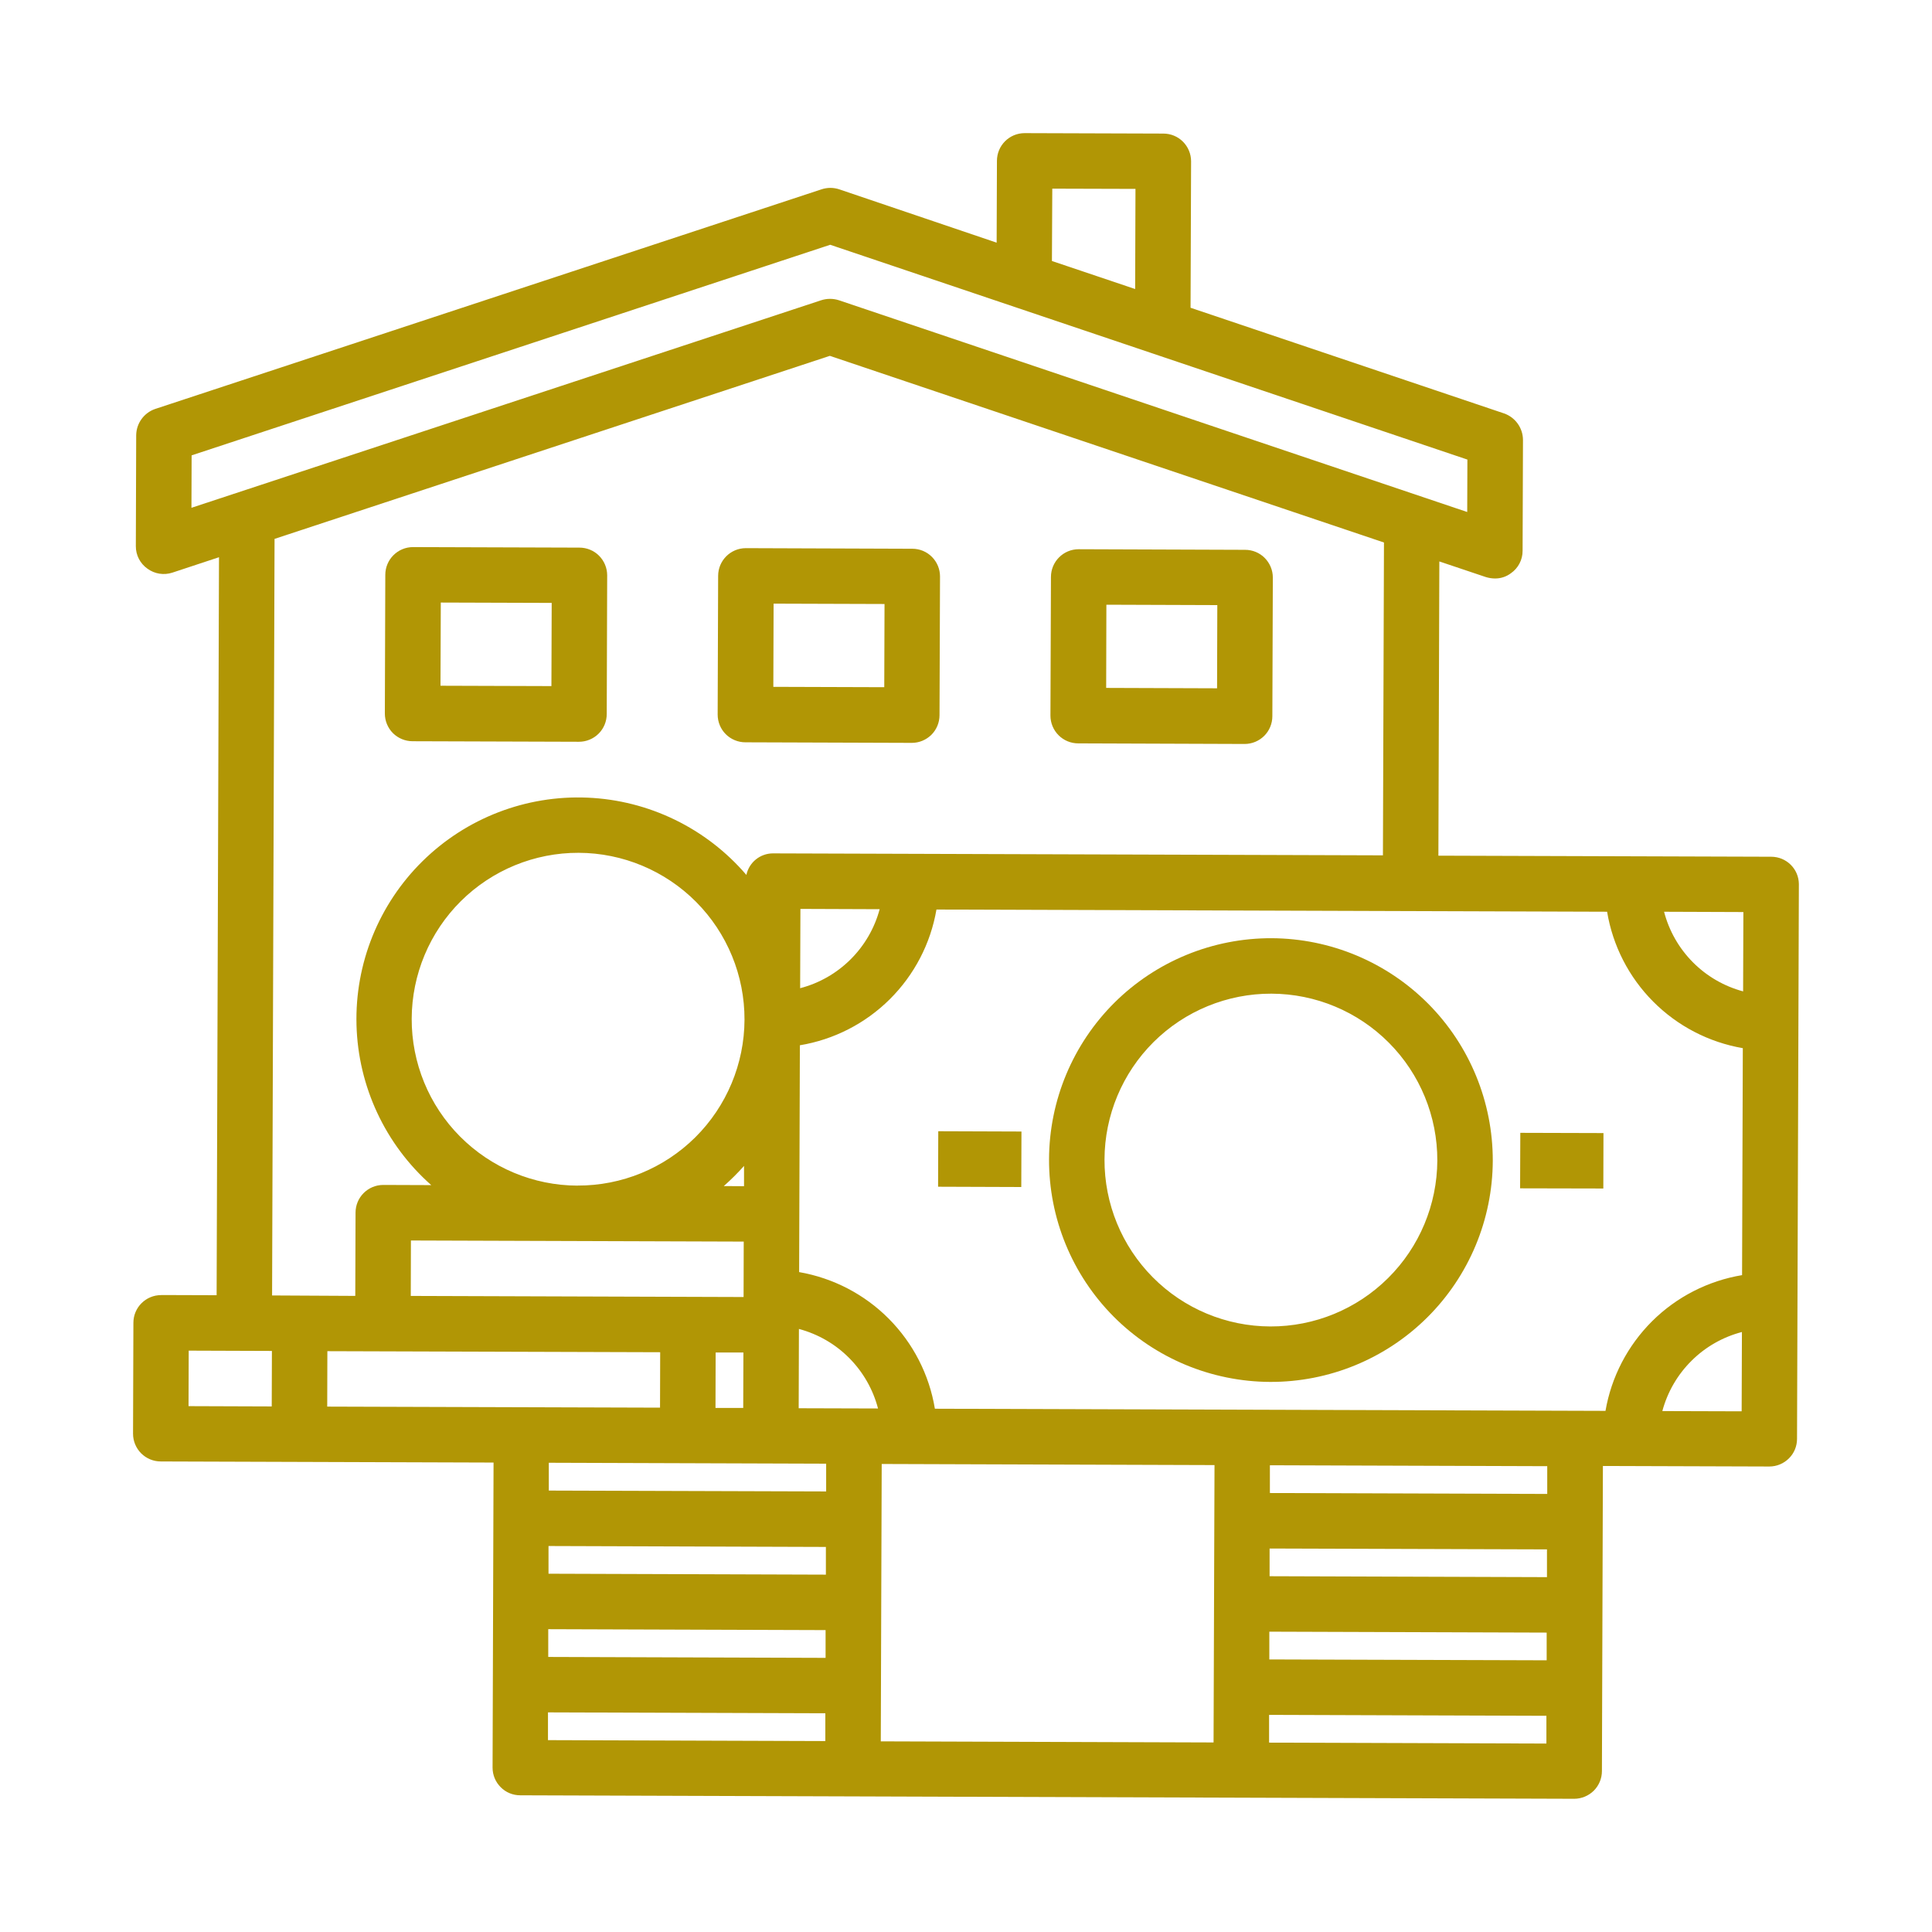 <?xml version="1.0" encoding="utf-8"?>
<!-- Generator: Adobe Illustrator 16.0.0, SVG Export Plug-In . SVG Version: 6.00 Build 0)  -->
<!DOCTYPE svg PUBLIC "-//W3C//DTD SVG 1.1//EN" "http://www.w3.org/Graphics/SVG/1.1/DTD/svg11.dtd">
<svg version="1.1" id="Calque_1" xmlns="http://www.w3.org/2000/svg" xmlns:xlink="http://www.w3.org/1999/xlink" x="0px" y="0px"
	 width="65px" height="65px" viewBox="0 0 65 65" enable-background="new 0 0 65 65" xml:space="preserve">
<g>
	<path fill="#B19605" d="M25.078,24.974l5.599,0.019c0.248,0,0.484-0.099,0.66-0.273c0.175-0.175,0.272-0.413,0.272-0.66
		l0.017-4.666c0-0.248-0.099-0.484-0.273-0.659c-0.175-0.176-0.412-0.273-0.66-0.273l-5.599-0.02c-0.515,0-0.933,0.418-0.933,0.934
		l-0.016,4.665c0,0.248,0.098,0.485,0.272,0.66C24.593,24.876,24.831,24.974,25.078,24.974z M26.027,20.309l3.732,0.012
		l-0.009,2.799l-3.732-0.012L26.027,20.309z"/>
	<path fill="#B19605" d="M13.881,24.938l5.599,0.018c0.247,0,0.485-0.099,0.66-0.273c0.175-0.175,0.273-0.412,0.273-0.66
		l0.015-4.666c0-0.247-0.099-0.485-0.273-0.66s-0.412-0.273-0.66-0.273l-5.598-0.018c-0.516,0-0.934,0.418-0.934,0.934l-0.015,4.666
		c0,0.248,0.098,0.484,0.272,0.66C13.396,24.84,13.634,24.938,13.881,24.938z M14.83,20.272l3.731,0.012l-0.009,2.799l-3.732-0.012
		L14.83,20.272z"/>
	<path fill="#B19605" d="M36.275,25.01l5.598,0.02c0.249,0,0.485-0.099,0.661-0.273c0.175-0.176,0.273-0.413,0.273-0.661
		l0.016-4.665c0-0.248-0.099-0.484-0.274-0.661c-0.174-0.175-0.412-0.272-0.659-0.272l-5.599-0.02c-0.516,0-0.933,0.418-0.933,0.934
		l-0.017,4.665c0,0.247,0.099,0.485,0.274,0.66C35.79,24.912,36.027,25.01,36.275,25.01z M37.223,20.345l3.732,0.013l-0.008,2.799
		l-3.731-0.013L37.223,20.345z"/>
	<path fill="#B19605" d="M59.591,28.824l-11.198-0.036l0.032-9.899l1.566,0.526l0,0c0.098,0.03,0.197,0.046,0.299,0.047
		c0.195,0.004,0.386-0.058,0.541-0.175c0.248-0.171,0.396-0.454,0.395-0.755l0.013-3.732c-0.002-0.4-0.256-0.756-0.633-0.89
		l-10.551-3.556l0.018-4.927c0-0.248-0.099-0.486-0.274-0.661c-0.174-0.175-0.412-0.272-0.66-0.272l-4.665-0.015
		c-0.516,0-0.933,0.417-0.933,0.933l-0.01,2.752L28.236,6.37c-0.193-0.065-0.404-0.065-0.598,0L5.22,13.759
		c-0.378,0.131-0.633,0.484-0.638,0.884L4.57,18.375c-0.002,0.301,0.144,0.584,0.39,0.757c0.243,0.178,0.556,0.227,0.841,0.133
		l1.567-0.518l-0.08,24.829L5.422,43.57v0.002c-0.516,0-0.934,0.416-0.934,0.932l-0.012,3.732c0,0.248,0.099,0.484,0.273,0.66
		c0.175,0.174,0.411,0.273,0.66,0.273l11.196,0.037l-0.033,10.264c0,0.248,0.098,0.484,0.273,0.658
		c0.175,0.178,0.412,0.273,0.66,0.273l35.457,0.117c0.247,0,0.485-0.1,0.66-0.273c0.175-0.176,0.273-0.412,0.273-0.66l0.033-10.264
		l5.599,0.018c0.248,0,0.483-0.098,0.659-0.273c0.177-0.174,0.273-0.412,0.273-0.658l0.062-18.664l0,0
		C60.517,29.234,60.101,28.824,59.591,28.824L59.591,28.824z M35.403,6.347l2.799,0.008l-0.011,3.369l-2.8-0.943L35.403,6.347z
		 M6.441,17.084l0.006-1.764l21.484-7.085l21.438,7.227l-0.006,1.764l-21.138-7.124c-0.194-0.063-0.403-0.063-0.598,0L6.441,17.084z
		 M9.142,47.318l-2.799-0.01l0.006-1.867l2.799,0.01L9.142,47.318z M9.154,43.584L9.237,18.13l18.682-6.158l18.643,6.28
		l-0.035,10.525l-20.528-0.066l0,0c-0.429,0.004-0.798,0.304-0.888,0.725c-1.345-1.57-3.281-2.512-5.346-2.6
		c-2.065-0.088-4.074,0.685-5.548,2.136s-2.278,3.446-2.223,5.513c0.056,2.066,0.966,4.018,2.515,5.387l-1.614-0.006l0,0
		c-0.515,0-0.933,0.416-0.933,0.932l-0.009,2.801L9.154,43.584z M29.595,30.589c-0.171,0.639-0.509,1.222-0.979,1.689
		c-0.47,0.468-1.055,0.802-1.696,0.969l0.009-2.668L29.595,30.589z M13.82,43.6l0.005-1.865l11.197,0.037l-0.005,1.865L13.82,43.6z
		 M25.011,45.504l-0.006,1.865h-0.933l0.005-1.865H25.011z M24.349,39.904v0.002c0.241-0.213,0.469-0.439,0.683-0.68v0.682
		L24.349,39.904z M19.431,39.889L19.431,39.889c-1.485-0.004-2.906-0.6-3.953-1.652s-1.632-2.48-1.627-3.964
		c0.006-1.485,0.6-2.907,1.653-3.954c1.054-1.046,2.479-1.632,3.964-1.627c1.485,0.005,2.907,0.601,3.953,1.653
		c1.047,1.054,1.632,2.479,1.627,3.964c-0.006,1.484-0.601,2.906-1.654,3.953c-1.053,1.045-2.479,1.631-3.963,1.625V39.889z
		 M11.009,47.324l0.005-1.865l11.197,0.035l-0.005,1.865L11.009,47.324z M27.767,58.576l-9.331-0.031v-0.934l9.331,0.031V58.576z
		 M27.776,55.777l-9.331-0.031v-0.934l9.331,0.031V55.777z M27.786,52.977l-9.332-0.031v-0.932l9.332,0.031V52.977z M27.795,50.178
		l-9.331-0.029v-0.936l9.331,0.031V50.178z M26.871,47.379l0.008-2.668h0.001c0.641,0.172,1.225,0.508,1.691,0.979
		c0.468,0.471,0.802,1.057,0.969,1.697L26.871,47.379z M40.829,58.623l-11.196-0.037l0.031-9.332l11.197,0.037L40.829,58.623z
		 M52.027,58.66l-9.33-0.031v-0.934l9.33,0.031V58.66z M52.036,55.859l-9.331-0.029v-0.934l9.331,0.031V55.859z M52.046,53.061
		l-9.332-0.031v-0.932l9.332,0.029V53.061z M52.055,50.262l-9.331-0.031v-0.934l9.331,0.031V50.262z M58.596,47.482l-2.669-0.008
		l0.001-0.002c0.172-0.639,0.51-1.223,0.98-1.689c0.47-0.469,1.055-0.801,1.697-0.969L58.596,47.482z M58.61,42.902l0.001-0.002
		c-1.145,0.191-2.203,0.732-3.026,1.549c-0.823,0.82-1.373,1.873-1.57,3.018l-22.562-0.072c-0.189-1.146-0.731-2.203-1.55-3.027
		s-1.872-1.371-3.017-1.57l0.025-7.631l0,0c1.146-0.19,2.203-0.732,3.027-1.551c0.823-0.818,1.372-1.872,1.568-3.016l22.563,0.074
		c0.19,1.145,0.733,2.202,1.55,3.023c0.819,0.823,1.872,1.37,3.016,1.567L58.61,42.902z M58.645,33.354
		c-0.64-0.172-1.224-0.51-1.69-0.98c-0.468-0.471-0.802-1.057-0.969-1.699l2.668,0.01L58.645,33.354z"/>
	<path fill="#B19605" d="M31.561,39.926l0.006-1.867l2.799,0.01l-0.006,1.867L31.561,39.926z"/>
	<path fill="#B19605" d="M51.142,39.98l0.007-1.867l2.798,0.008l-0.005,1.865L51.142,39.98z"/>
	<path fill="#B19605" d="M42.782,31.565c-1.98-0.006-3.881,0.773-5.286,2.167c-1.404,1.396-2.196,3.293-2.202,5.273
		c-0.006,1.979,0.773,3.879,2.168,5.285c1.396,1.404,3.292,2.195,5.272,2.203c1.979,0.006,3.88-0.773,5.285-2.17
		c1.404-1.395,2.196-3.291,2.204-5.271c0.003-1.979-0.778-3.879-2.172-5.282C46.655,32.367,44.762,31.574,42.782,31.565
		L42.782,31.565z M42.739,44.627c-1.484-0.004-2.907-0.598-3.953-1.652c-1.046-1.053-1.632-2.479-1.626-3.965
		c0.004-1.484,0.599-2.906,1.652-3.953c1.054-1.046,2.479-1.631,3.964-1.626c1.486,0.005,2.907,0.599,3.954,1.653
		c1.047,1.053,1.632,2.479,1.627,3.965c-0.008,1.482-0.602,2.904-1.655,3.949c-1.053,1.047-2.477,1.633-3.96,1.629H42.739z"/>
</g>
</svg>
